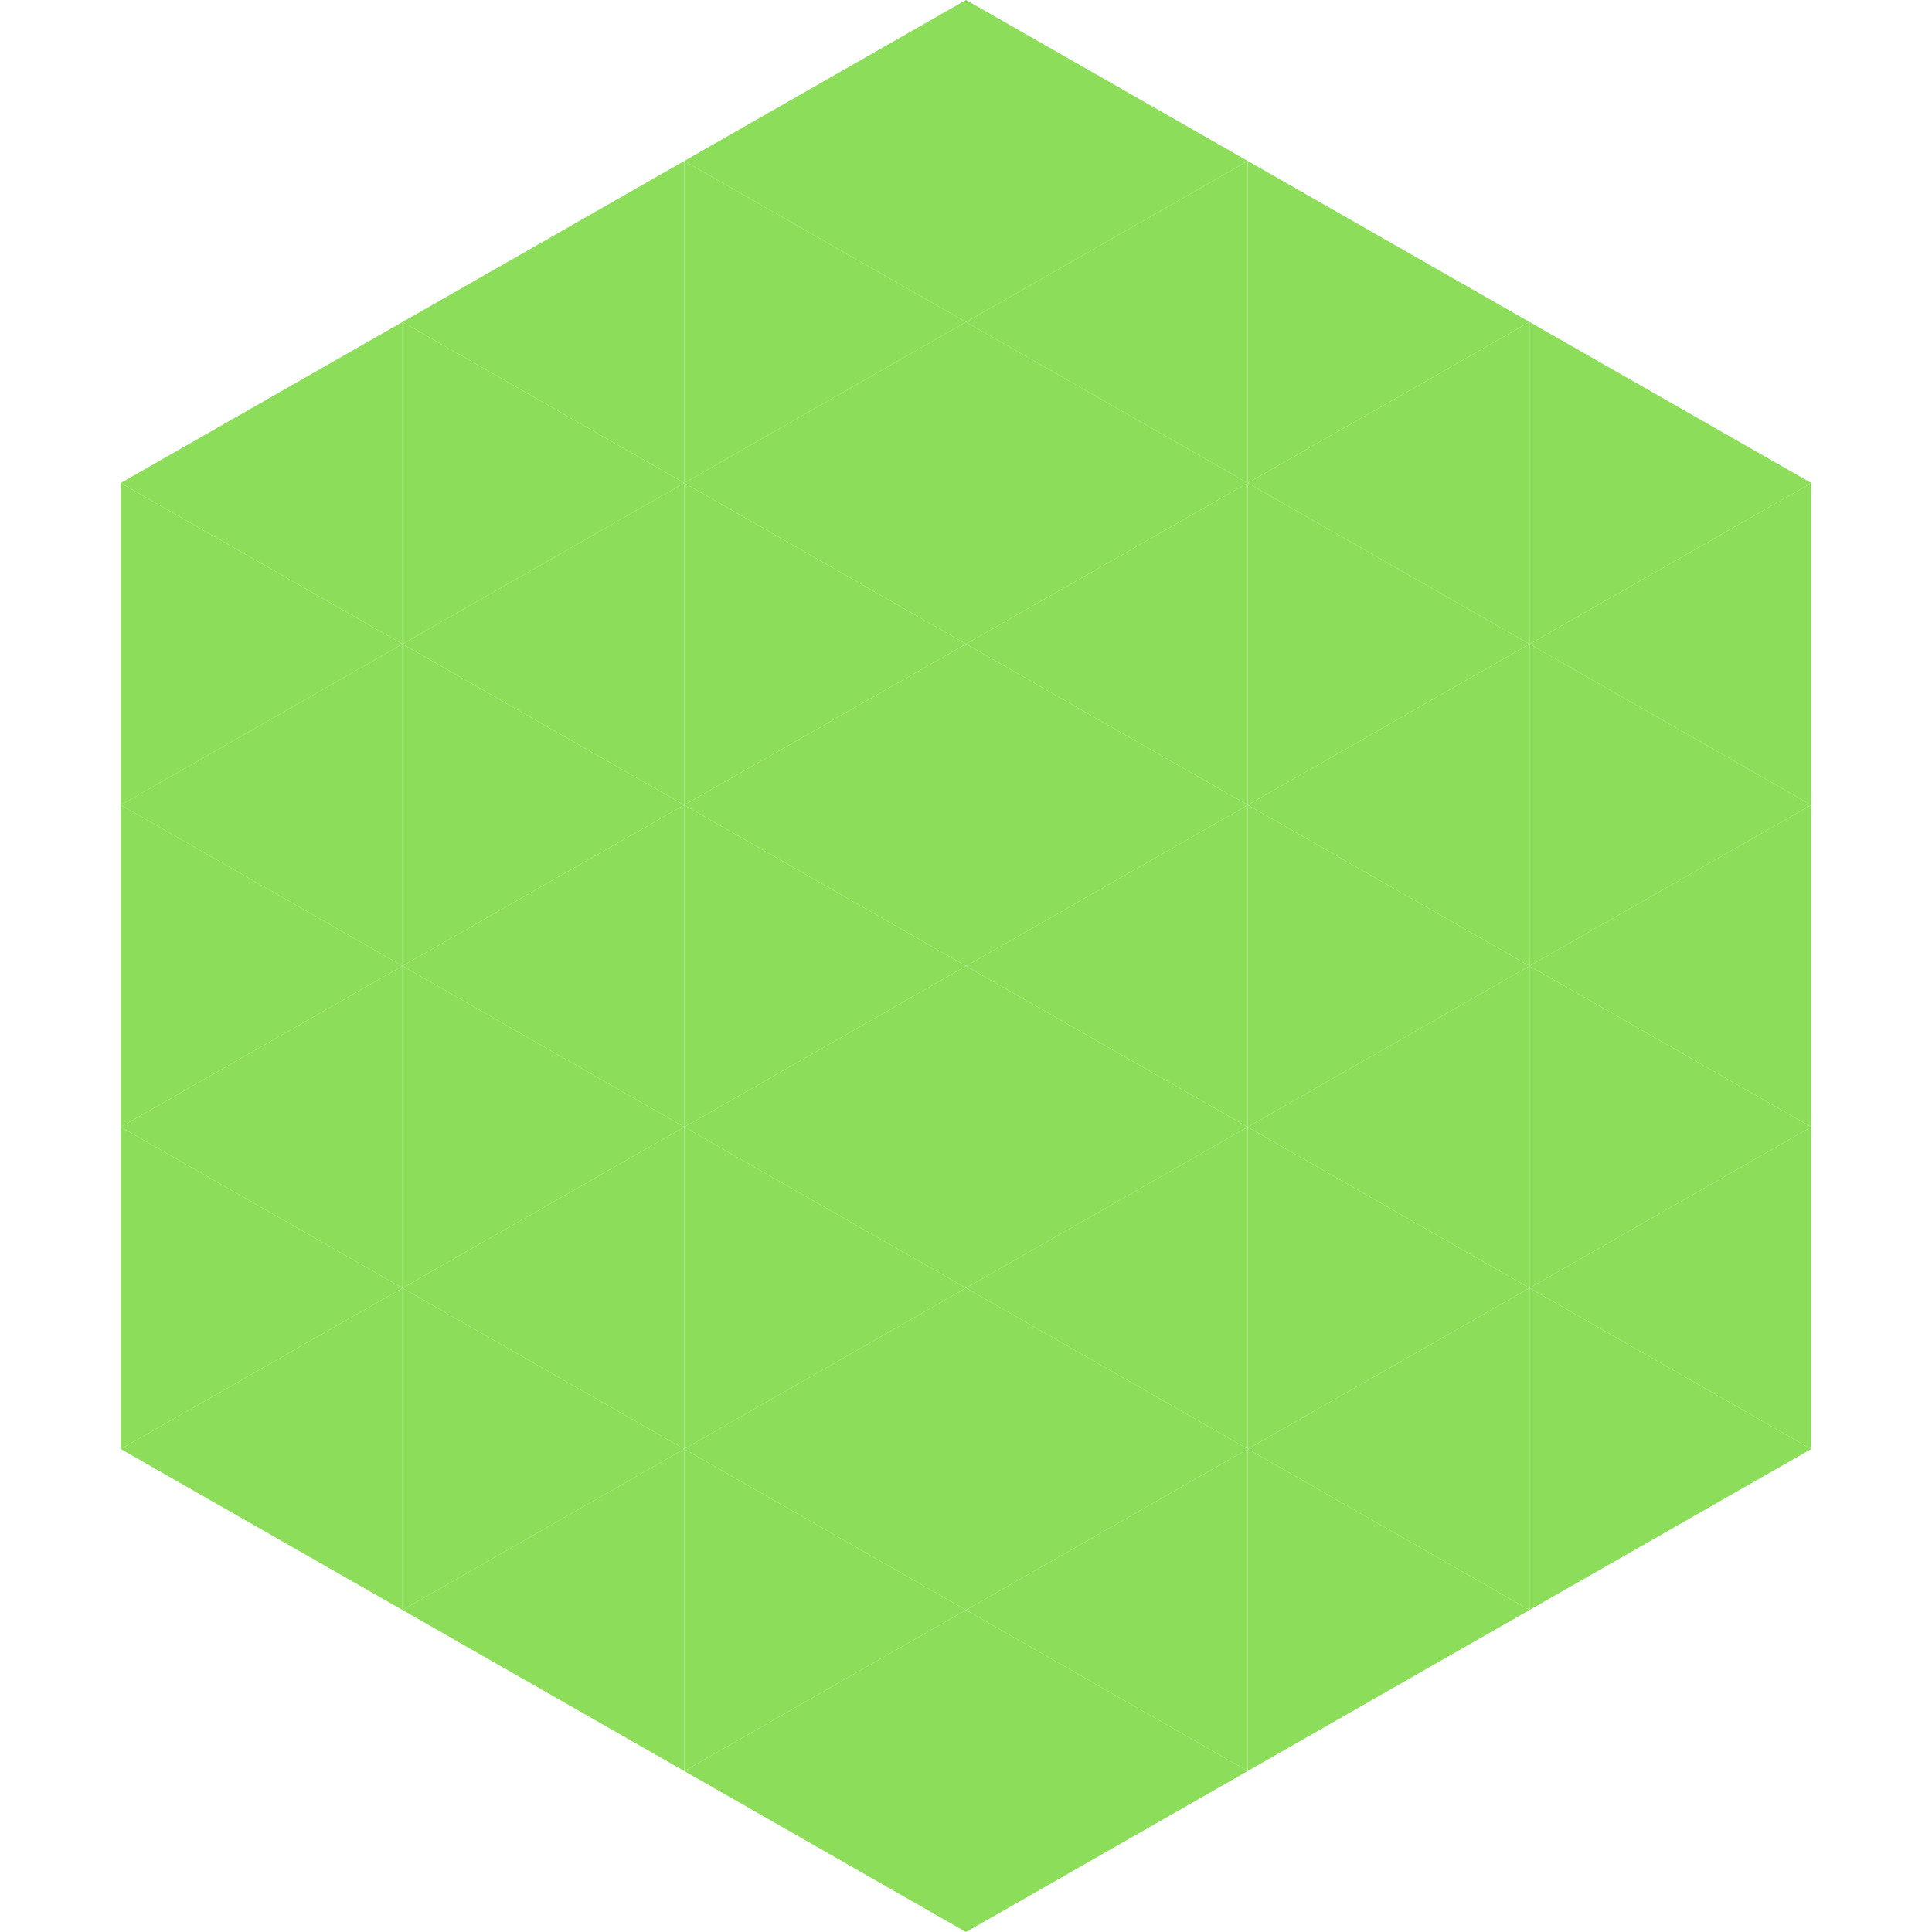 <?xml version="1.0"?>
<!-- Generated by SVGo -->
<svg width="240" height="240"
     xmlns="http://www.w3.org/2000/svg"
     xmlns:xlink="http://www.w3.org/1999/xlink">
<polygon points="50,40 15,60 50,80" style="fill:rgb(140,221,89)" />
<polygon points="190,40 225,60 190,80" style="fill:rgb(140,221,89)" />
<polygon points="15,60 50,80 15,100" style="fill:rgb(140,221,89)" />
<polygon points="225,60 190,80 225,100" style="fill:rgb(140,221,89)" />
<polygon points="50,80 15,100 50,120" style="fill:rgb(140,221,89)" />
<polygon points="190,80 225,100 190,120" style="fill:rgb(140,221,89)" />
<polygon points="15,100 50,120 15,140" style="fill:rgb(140,221,89)" />
<polygon points="225,100 190,120 225,140" style="fill:rgb(140,221,89)" />
<polygon points="50,120 15,140 50,160" style="fill:rgb(140,221,89)" />
<polygon points="190,120 225,140 190,160" style="fill:rgb(140,221,89)" />
<polygon points="15,140 50,160 15,180" style="fill:rgb(140,221,89)" />
<polygon points="225,140 190,160 225,180" style="fill:rgb(140,221,89)" />
<polygon points="50,160 15,180 50,200" style="fill:rgb(140,221,89)" />
<polygon points="190,160 225,180 190,200" style="fill:rgb(140,221,89)" />
<polygon points="15,180 50,200 15,220" style="fill:rgb(255,255,255); fill-opacity:0" />
<polygon points="225,180 190,200 225,220" style="fill:rgb(255,255,255); fill-opacity:0" />
<polygon points="50,0 85,20 50,40" style="fill:rgb(255,255,255); fill-opacity:0" />
<polygon points="190,0 155,20 190,40" style="fill:rgb(255,255,255); fill-opacity:0" />
<polygon points="85,20 50,40 85,60" style="fill:rgb(140,221,89)" />
<polygon points="155,20 190,40 155,60" style="fill:rgb(140,221,89)" />
<polygon points="50,40 85,60 50,80" style="fill:rgb(140,221,89)" />
<polygon points="190,40 155,60 190,80" style="fill:rgb(140,221,89)" />
<polygon points="85,60 50,80 85,100" style="fill:rgb(140,221,89)" />
<polygon points="155,60 190,80 155,100" style="fill:rgb(140,221,89)" />
<polygon points="50,80 85,100 50,120" style="fill:rgb(140,221,89)" />
<polygon points="190,80 155,100 190,120" style="fill:rgb(140,221,89)" />
<polygon points="85,100 50,120 85,140" style="fill:rgb(140,221,89)" />
<polygon points="155,100 190,120 155,140" style="fill:rgb(140,221,89)" />
<polygon points="50,120 85,140 50,160" style="fill:rgb(140,221,89)" />
<polygon points="190,120 155,140 190,160" style="fill:rgb(140,221,89)" />
<polygon points="85,140 50,160 85,180" style="fill:rgb(140,221,89)" />
<polygon points="155,140 190,160 155,180" style="fill:rgb(140,221,89)" />
<polygon points="50,160 85,180 50,200" style="fill:rgb(140,221,89)" />
<polygon points="190,160 155,180 190,200" style="fill:rgb(140,221,89)" />
<polygon points="85,180 50,200 85,220" style="fill:rgb(140,221,89)" />
<polygon points="155,180 190,200 155,220" style="fill:rgb(140,221,89)" />
<polygon points="120,0 85,20 120,40" style="fill:rgb(140,221,89)" />
<polygon points="120,0 155,20 120,40" style="fill:rgb(140,221,89)" />
<polygon points="85,20 120,40 85,60" style="fill:rgb(140,221,89)" />
<polygon points="155,20 120,40 155,60" style="fill:rgb(140,221,89)" />
<polygon points="120,40 85,60 120,80" style="fill:rgb(140,221,89)" />
<polygon points="120,40 155,60 120,80" style="fill:rgb(140,221,89)" />
<polygon points="85,60 120,80 85,100" style="fill:rgb(140,221,89)" />
<polygon points="155,60 120,80 155,100" style="fill:rgb(140,221,89)" />
<polygon points="120,80 85,100 120,120" style="fill:rgb(140,221,89)" />
<polygon points="120,80 155,100 120,120" style="fill:rgb(140,221,89)" />
<polygon points="85,100 120,120 85,140" style="fill:rgb(140,221,89)" />
<polygon points="155,100 120,120 155,140" style="fill:rgb(140,221,89)" />
<polygon points="120,120 85,140 120,160" style="fill:rgb(140,221,89)" />
<polygon points="120,120 155,140 120,160" style="fill:rgb(140,221,89)" />
<polygon points="85,140 120,160 85,180" style="fill:rgb(140,221,89)" />
<polygon points="155,140 120,160 155,180" style="fill:rgb(140,221,89)" />
<polygon points="120,160 85,180 120,200" style="fill:rgb(140,221,89)" />
<polygon points="120,160 155,180 120,200" style="fill:rgb(140,221,89)" />
<polygon points="85,180 120,200 85,220" style="fill:rgb(140,221,89)" />
<polygon points="155,180 120,200 155,220" style="fill:rgb(140,221,89)" />
<polygon points="120,200 85,220 120,240" style="fill:rgb(140,221,89)" />
<polygon points="120,200 155,220 120,240" style="fill:rgb(140,221,89)" />
<polygon points="85,220 120,240 85,260" style="fill:rgb(255,255,255); fill-opacity:0" />
<polygon points="155,220 120,240 155,260" style="fill:rgb(255,255,255); fill-opacity:0" />
</svg>
